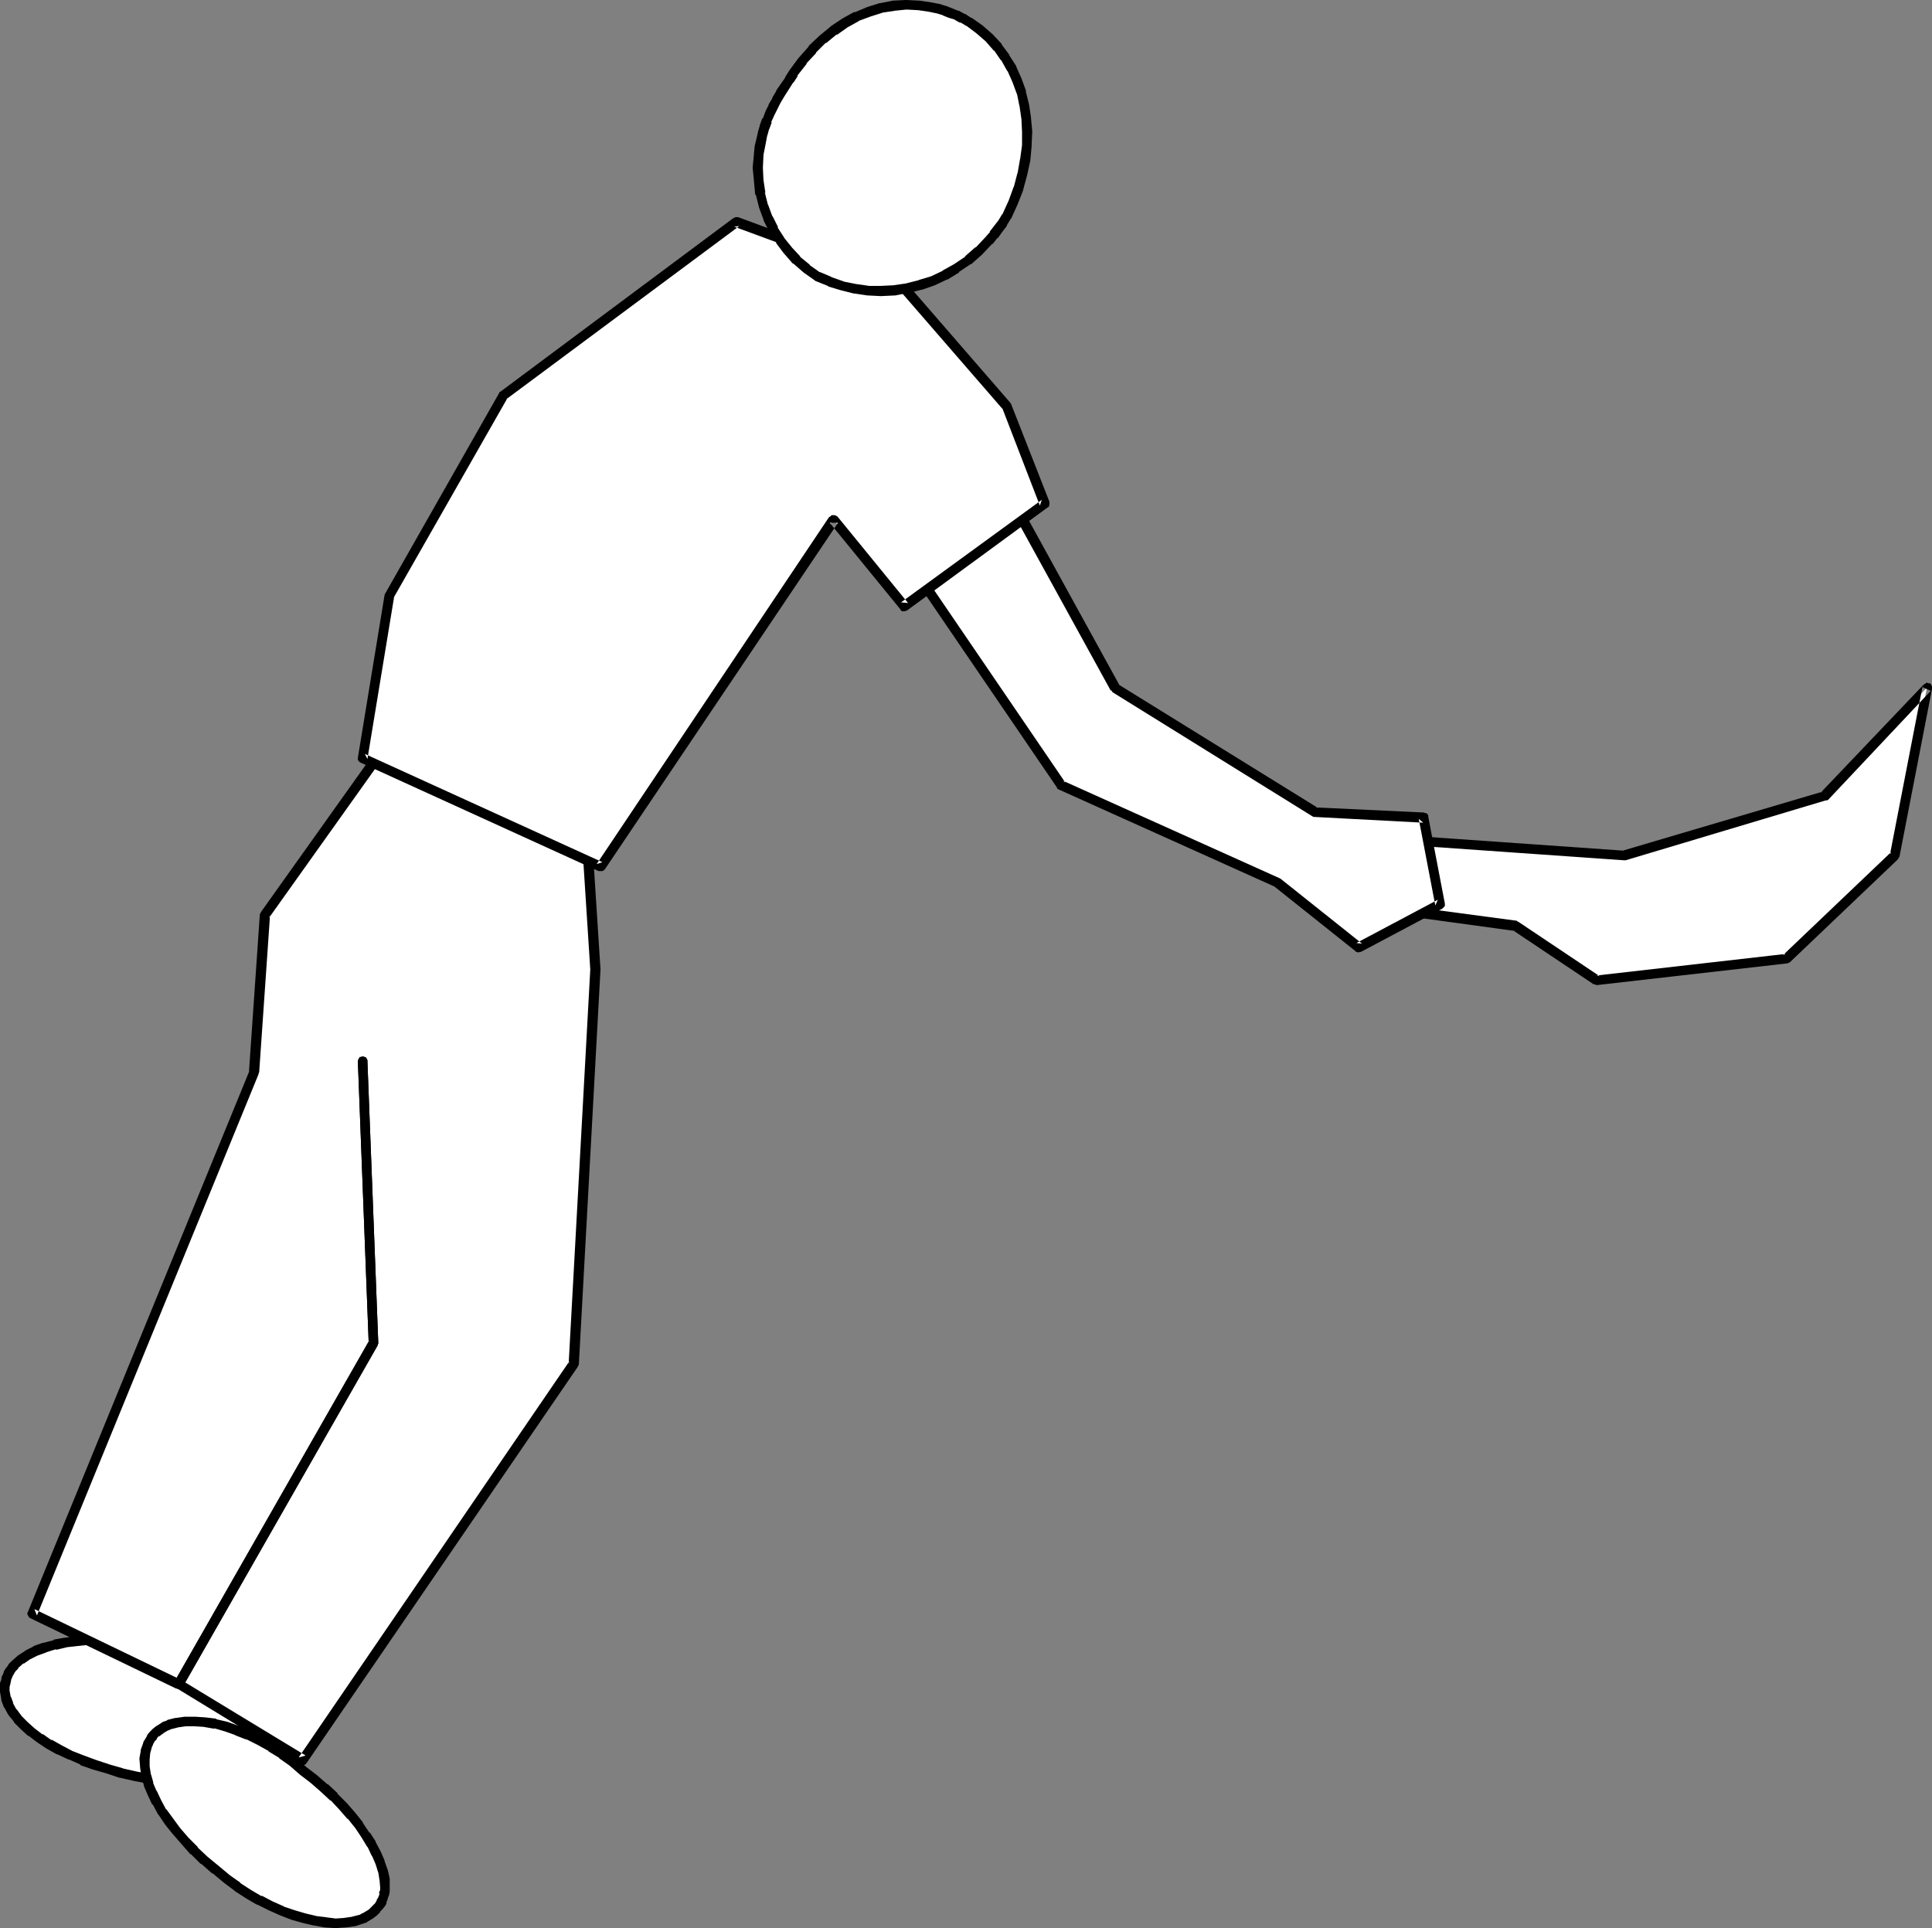 <?xml version="1.0" encoding="UTF-8" standalone="no"?>
<svg
   version="1.0"
   width="129.724mm"
   height="129.472mm"
   id="svg16"
   sodipodi:docname="Jai Alai 6.wmf"
   xmlns:inkscape="http://www.inkscape.org/namespaces/inkscape"
   xmlns:sodipodi="http://sodipodi.sourceforge.net/DTD/sodipodi-0.dtd"
   xmlns="http://www.w3.org/2000/svg"
   xmlns:svg="http://www.w3.org/2000/svg">
  <rect width="100%" height="100%" fill="#808080" stroke="none"/>
  <sodipodi:namedview
     id="namedview16"
     pagecolor="#ffffff"
     bordercolor="#000000"
     borderopacity="0.25"
     inkscape:showpageshadow="2"
     inkscape:pageopacity="0.0"
     inkscape:pagecheckerboard="0"
     inkscape:deskcolor="#d1d1d1"
     inkscape:document-units="mm" />
  <defs
     id="defs1">
    <pattern
       id="WMFhbasepattern"
       patternUnits="userSpaceOnUse"
       width="6"
       height="6"
       x="0"
       y="0" />
  </defs>
  <path
     style="fill:#ffffff;fill-opacity:1;fill-rule:evenodd;stroke:none"
     d="m 39.754,417.752 3.555,0.808 3.555,0.97 3.232,1.131 3.07,1.293 3.07,1.454 2.747,1.293 2.586,1.616 2.262,1.616 2.101,1.616 1.778,1.616 1.454,1.778 1.131,1.616 0.808,1.616 0.323,0.808 0.162,0.97 0.162,0.808 v 0.808 l -0.162,0.808 -0.162,0.808 -0.162,0.808 -0.323,0.808 -0.323,0.808 -0.485,0.808 -0.485,0.808 -0.646,0.808 -1.454,1.293 -1.778,1.131 -1.939,1.131 -2.262,0.808 -2.424,0.646 -2.747,0.646 -2.909,0.323 -2.909,0.323 h -3.07 l -3.232,-0.162 -3.232,-0.162 -3.394,-0.485 -3.394,-0.808 -3.394,-0.808 -3.555,-0.97 -3.394,-0.97 -3.07,-1.293 -2.909,-1.131 -2.909,-1.454 -2.586,-1.454 -2.424,-1.454 -2.101,-1.616 -1.778,-1.616 -1.616,-1.778 -1.293,-1.616 -1.131,-1.778 -0.485,-1.778 -0.323,-1.778 v -0.97 -0.808 l 0.162,-0.97 0.323,-0.808 0.323,-0.808 0.485,-0.808 0.485,-0.808 0.646,-0.646 1.454,-1.293 1.778,-1.293 2.101,-0.97 2.262,-0.97 2.586,-0.646 2.747,-0.485 2.909,-0.485 3.07,-0.323 h 3.232 l 3.394,0.162 3.394,0.323 3.555,0.485 z"
     id="path1" />
  <path
     style="fill:#000000;fill-opacity:1;fill-rule:evenodd;stroke:none"
     d="m 39.592,419.045 v -0.162 l 3.394,0.97 v 0 l 3.394,0.97 3.394,1.131 h -0.162 l 3.232,1.131 h -0.162 l 3.07,1.454 h -0.162 l 2.747,1.293 v 0 l 2.586,1.616 h -0.162 l 2.424,1.454 v 0 l 1.939,1.616 v -0.162 l 1.616,1.778 v -0.162 l 1.454,1.778 v -0.162 l 1.131,1.616 h -0.162 l 0.808,1.616 v -0.162 l 0.323,0.808 -0.162,-0.162 0.162,0.808 v 0 l 0.162,0.808 v -0.162 0.808 -0.162 l -0.162,0.808 0.162,-0.162 -0.162,0.808 h -0.162 l -0.162,0.808 v 0 l -0.162,0.808 v -0.162 l -0.323,0.808 v 0 l -0.485,0.808 0.162,-0.162 -0.485,0.646 v 0 l -0.646,0.808 0.162,-0.162 -1.454,1.293 0.162,-0.162 -1.778,1.131 h 0.162 l -2.101,1.131 0.162,-0.162 -2.262,0.97 h 0.162 l -2.424,0.646 v -0.162 l -2.747,0.646 h 0.162 l -2.909,0.485 h 0.162 l -3.07,0.162 h 0.162 -3.07 v 0 l -3.232,-0.162 h 0.162 l -3.232,-0.162 v 0 l -3.394,-0.485 h 0.162 l -3.394,-0.646 -3.555,-0.808 h 0.162 l -3.394,-0.97 -3.394,-1.131 v 0 l -3.07,-1.131 v 0 l -2.909,-1.131 v 0 l -2.747,-1.454 v 0 l -2.586,-1.454 v 0.162 l -2.262,-1.616 v 0.162 l -2.101,-1.616 v 0 l -1.778,-1.616 v 0 l -1.616,-1.616 0.162,0.162 -1.293,-1.778 v 0.162 l -0.97,-1.778 0.162,0.162 -0.646,-1.778 v 0.323 l -0.323,-1.778 v 0.162 -0.97 0 l 0.162,-0.808 v 0.162 l 0.162,-0.808 v 0 l 0.162,-0.808 v 0.162 l 0.323,-0.808 v 0 l 0.485,-0.808 -0.162,0.162 0.485,-0.646 v 0 l 0.646,-0.646 H 4.525 l 1.454,-1.293 v 0.162 l 1.616,-1.131 v 0 l 1.939,-0.97 v 0 l 2.262,-0.808 h -0.162 l 2.586,-0.808 v 0.162 l 2.747,-0.646 h -0.162 l 2.909,-0.323 v 0 l 3.07,-0.323 h -0.162 3.232 v 0 l 3.232,0.162 3.555,0.162 h -0.162 l 3.555,0.485 v 0 l 3.555,0.808 0.485,-2.586 -3.555,-0.646 h -0.162 l -3.394,-0.485 h -0.162 l -3.555,-0.323 h -3.394 v 0 h -3.232 -0.162 l -3.07,0.162 v 0 l -2.909,0.485 h -0.162 l -2.747,0.485 v 0.162 l -2.586,0.646 h -0.162 l -2.262,0.808 -0.162,0.162 -1.939,0.97 -0.162,0.162 -1.778,1.131 -0.162,0.162 -1.454,1.293 -0.162,0.162 -0.646,0.646 v 0.162 l -0.485,0.646 -0.162,0.162 -0.485,0.808 v 0.162 l -0.323,0.808 -0.162,0.162 -0.162,0.808 v 0.162 L 0,427.125 v 0.162 0.97 0 0.97 0.162 l 0.323,1.778 v 0.323 l 0.646,1.778 0.162,0.162 0.97,1.778 v 0 l 1.454,1.778 v 0.162 l 1.616,1.616 0.162,0.162 1.778,1.616 h 0.162 l 2.101,1.616 v 0 l 2.424,1.616 v 0 l 2.586,1.454 h 0.162 l 2.747,1.293 h 0.162 l 2.909,1.293 v 0.162 l 3.232,1.131 v 0 l 3.394,0.97 3.394,1.131 h 0.162 l 3.555,0.808 3.394,0.646 v 0 l 3.394,0.485 v 0 l 3.232,0.323 v 0 l 3.232,0.162 h 0.162 3.07 0.162 l 2.909,-0.323 v 0 l 2.909,-0.485 h 0.162 l 2.586,-0.485 h 0.162 l 2.424,-0.808 v 0 l 2.262,-0.808 h 0.162 l 2.101,-1.131 h 0.162 l 1.616,-1.293 0.162,-0.162 1.454,-1.293 h 0.162 l 0.646,-0.808 v 0 l 0.485,-0.808 0.162,-0.162 0.485,-0.808 v -0.162 l 0.323,-0.808 0.162,-0.162 0.162,-0.808 0.162,-0.162 0.162,-0.808 h -0.162 l 0.162,-0.646 0.162,-0.162 0.162,-0.808 v -0.162 -0.808 -0.162 l -0.162,-0.808 v -0.162 l -0.162,-0.808 -0.162,-0.162 -0.162,-0.808 -0.162,-0.162 -0.808,-1.616 v -0.162 l -1.293,-1.778 v 0 l -1.454,-1.778 h -0.162 l -1.778,-1.778 v 0 l -2.101,-1.616 v -0.162 l -2.424,-1.454 v 0 l -2.586,-1.616 h -0.162 l -2.747,-1.454 v 0 l -3.07,-1.454 v 0 l -3.07,-1.293 h -0.162 l -3.232,-1.131 -3.394,-0.97 h -0.162 l -3.555,-0.808 v -0.162 z"
     id="path2" />
  <path
     style="fill:#ffffff;fill-opacity:1;fill-rule:evenodd;stroke:none"
     d="m 76.922,449.427 2.747,2.101 2.586,2.262 2.586,2.262 2.262,2.424 2.101,2.424 1.939,2.424 1.616,2.424 1.616,2.262 1.131,2.424 0.97,2.262 0.646,2.262 0.485,2.101 v 1.939 0.808 l -0.162,0.97 -0.162,0.808 -0.323,0.808 -0.323,0.646 -0.485,0.646 -0.646,0.808 -0.646,0.646 -0.646,0.646 -1.616,0.97 -0.97,0.323 -1.939,0.646 -2.262,0.162 -2.262,0.162 -2.586,-0.162 -2.586,-0.323 -2.747,-0.646 -2.909,-0.808 -2.747,-1.131 -2.909,-1.293 -2.909,-1.454 -2.747,-1.616 -2.747,-1.778 -2.586,-1.939 -3.07,-2.424 -2.747,-2.262 -2.586,-2.586 -2.424,-2.424 -2.101,-2.424 -1.939,-2.424 -1.616,-2.424 -1.454,-2.424 -1.131,-2.424 -0.97,-2.262 -0.646,-2.262 -0.162,-2.101 -0.162,-2.101 0.323,-1.778 0.485,-1.778 0.323,-0.808 0.646,-0.808 0.485,-0.808 0.646,-0.646 0.808,-0.646 0.646,-0.485 0.97,-0.485 0.808,-0.323 1.939,-0.646 2.262,-0.323 h 2.262 l 2.586,0.162 2.747,0.485 2.747,0.808 2.747,0.97 2.909,1.131 2.909,1.293 2.747,1.616 2.909,1.939 2.747,1.939 z"
     id="path3" />
  <path
     style="fill:#000000;fill-opacity:1;fill-rule:evenodd;stroke:none"
     d="m 76.114,450.396 v 0 l 2.747,2.101 v 0 l 2.586,2.262 v 0 l 2.424,2.262 v -0.162 l 2.262,2.424 v 0 l 2.101,2.424 v -0.162 l 1.939,2.424 v 0 l 1.616,2.424 v 0 l 1.454,2.424 v -0.162 l 1.131,2.424 v -0.162 l 0.97,2.262 v 0 l 0.646,2.101 V 475.122 l 0.323,2.101 v -0.162 l 0.162,1.939 v 0 0.808 -0.162 l -0.323,0.808 h 0.162 l -0.162,0.808 v -0.162 l -0.323,0.808 v -0.162 l -0.323,0.646 0.162,-0.162 -0.485,0.808 -0.646,0.646 0.162,-0.162 -0.646,0.646 v 0 l -0.646,0.646 0.162,-0.162 -1.616,0.97 0.162,-0.162 -0.808,0.485 v 0 l -1.939,0.485 h 0.162 l -2.262,0.323 h 0.162 l -2.424,0.162 h 0.323 l -2.586,-0.323 h 0.162 l -2.747,-0.323 h 0.162 l -2.747,-0.646 v 0 l -2.747,-0.808 v 0 l -2.909,-0.97 h 0.162 l -2.909,-1.293 v 0 l -2.747,-1.454 v 0.162 l -2.747,-1.616 v 0 l -2.747,-1.778 h 0.162 l -2.747,-1.939 -2.909,-2.424 v 0 l -2.747,-2.262 v 0 l -2.586,-2.424 h 0.162 l -2.424,-2.424 v 0 l -2.101,-2.424 v 0 l -1.778,-2.424 v 0 L 42.178,459.123 v 0.162 l -1.293,-2.424 v 0 l -1.131,-2.424 v 0.162 l -0.97,-2.262 0.162,0.162 -0.646,-2.262 v 0.162 l -0.323,-2.101 v 0.162 -2.101 0.162 l 0.162,-1.778 v 0.162 l 0.485,-1.778 v 0.162 l 0.323,-0.808 v 0 l 0.485,-0.808 v 0.162 l 0.485,-0.646 h -0.162 l 0.646,-0.646 v 0.162 l 0.808,-0.646 -0.162,0.162 0.646,-0.485 v 0 l 0.808,-0.485 v 0 l 0.808,-0.323 h -0.162 l 1.939,-0.485 h -0.162 l 2.262,-0.323 h -0.162 2.262 v 0 l 2.586,0.162 h -0.162 l 2.747,0.485 -0.162,-0.162 2.747,0.808 v 0 l 2.747,0.97 h -0.162 l 2.909,1.131 -0.162,-0.162 2.909,1.454 v 0 l 2.909,1.616 h -0.162 l 2.909,1.778 h -0.162 l 2.747,1.939 v 0 l 2.586,2.262 1.616,-1.939 -2.586,-2.262 h -0.162 l -2.747,-2.101 v 0 l -2.747,-1.778 h -0.162 l -2.747,-1.616 -0.162,-0.162 -2.909,-1.293 v -0.162 l -2.909,-1.131 h -0.162 l -2.747,-0.97 v 0 l -2.747,-0.646 -0.162,-0.162 -2.747,-0.323 v 0 l -2.586,-0.162 h -0.162 -2.262 -0.162 l -2.262,0.323 h -0.162 l -1.939,0.485 -0.162,0.162 -0.97,0.323 v 0 l -0.97,0.646 v 0 l -0.808,0.485 v 0 l -0.808,0.646 -0.162,0.162 -0.485,0.485 -0.162,0.162 -0.646,0.808 v 0.162 l -0.485,0.808 v 0 l -0.485,0.808 v 0.162 l -0.646,1.778 v 0.323 l -0.323,1.778 v 0.323 l 0.162,1.939 v 0.162 l 0.323,2.101 v 0.162 l 0.646,2.262 v 0.162 l 0.97,2.262 v 0 l 1.131,2.424 h 0.162 l 1.293,2.424 0.162,0.162 1.616,2.424 v 0 l 1.939,2.424 0.162,0.162 2.101,2.424 v 0 l 2.262,2.586 h 0.162 l 2.424,2.424 h 0.162 l 2.747,2.424 h 0.162 l 2.909,2.424 2.586,1.939 0.162,0.162 2.747,1.778 v 0 l 2.747,1.616 h 0.162 l 2.909,1.454 v 0 l 2.909,1.293 v 0 l 2.909,1.131 v 0 l 2.909,0.808 v 0 l 2.747,0.646 h 0.162 l 2.586,0.485 h 0.162 l 2.424,0.162 h 0.162 l 2.424,-0.162 h 0.162 l 2.262,-0.323 h 0.162 l 1.939,-0.646 v 0 l 0.97,-0.323 0.162,-0.162 1.616,-0.97 0.162,-0.162 0.646,-0.485 0.162,-0.162 0.646,-0.646 v -0.162 l 0.646,-0.646 0.485,-0.646 0.162,-0.162 0.323,-0.646 v -0.323 l 0.323,-0.808 v -0.162 l 0.323,-0.808 v 0 l 0.162,-0.808 v -0.323 -0.808 -0.162 -1.939 -0.162 l -0.485,-2.101 v 0 L 97.606,472.375 v -0.162 l -0.97,-2.262 v 0 l -1.293,-2.424 v -0.162 l -1.454,-2.262 h -0.162 l -1.616,-2.424 v -0.162 l -1.939,-2.424 v 0 l -2.101,-2.424 -0.162,-0.162 -2.262,-2.262 v -0.162 l -2.424,-2.262 h -0.162 l -2.586,-2.262 v 0 l -2.747,-2.101 v 0 z"
     id="path4" />
  <path
     style="fill:#ffffff;fill-opacity:1;fill-rule:evenodd;stroke:none"
     d="M 104.393,180.029 67.226,232.228 64.478,272.145 8.242,409.51 l 37.006,17.938 31.674,19.231 68.68,-100.357 5.494,-100.357 -2.747,-42.502 z"
     id="path5" />
  <path
     style="fill:#000000;fill-opacity:1;fill-rule:evenodd;stroke:none"
     d="m 104.878,178.898 -0.485,-0.162 -0.323,0.162 h -0.323 l -0.323,0.323 v 0 l -37.168,52.199 -0.162,0.323 -0.162,0.323 v 0.162 l -2.747,39.755 0.162,-0.323 -56.237,137.365 -0.162,0.323 v 0.323 l 0.162,0.323 0.162,0.323 0.162,0.162 0.162,0.162 37.168,17.938 v -0.162 l 31.512,19.231 0.323,0.162 0.323,0.162 0.646,-0.162 0.162,-0.323 0.162,-0.162 68.68,-100.357 0.162,-0.323 0.162,-0.323 v 0 l 5.494,-100.196 v -0.162 l -2.747,-42.664 -0.162,-0.323 -0.162,-0.323 -0.162,-0.162 -0.323,-0.162 -43.955,-23.433 -0.97,2.262 43.794,23.433 -0.646,-1.131 2.747,42.664 v -0.162 l -5.494,100.196 0.162,-0.646 -68.68,100.519 1.778,-0.485 -31.674,-19.231 v 0 L 8.726,408.379 9.373,409.995 65.61,272.63 v -0.162 l 0.162,-0.323 2.747,-39.755 -0.323,0.646 37.168,-52.199 -1.454,0.323 z"
     id="path6" />
  <path
     style="fill:#000000;fill-opacity:1;fill-rule:evenodd;stroke:none"
     d="m 93.243,269.397 v -0.323 l -0.162,-0.323 -0.162,-0.323 -0.323,-0.162 -0.646,-0.162 -0.323,0.162 h -0.323 l -0.162,0.323 -0.162,0.162 -0.162,0.646 2.747,71.43 0.162,-0.646 -49.45,86.621 -0.162,0.323 v 0.323 0.323 l 0.162,0.323 0.162,0.162 0.323,0.162 0.162,0.162 h 0.323 0.323 l 0.323,-0.162 0.323,-0.162 0.162,-0.162 49.45,-86.621 v -0.162 l 0.162,-0.323 v -0.323 z"
     id="path7" />
  <path
     style="fill:#000000;fill-opacity:1;fill-rule:evenodd;stroke:none"
     d="m 93.243,269.397 v -0.323 l -0.162,-0.323 -0.162,-0.323 -0.323,-0.162 -0.646,-0.162 -0.323,0.162 h -0.323 l -0.162,0.323 -0.162,0.162 -0.162,0.646 2.747,71.43 0.162,-0.646 -49.45,86.621 -0.162,0.323 v 0.323 0.323 l 0.162,0.323 0.162,0.162 0.323,0.162 0.162,0.162 h 0.323 0.323 l 0.323,-0.162 0.323,-0.162 0.162,-0.162 49.45,-86.621 v -0.162 l 0.162,-0.323 v -0.323 z"
     id="path8" />
  <path
     style="fill:#ffffff;fill-opacity:1;fill-rule:evenodd;stroke:none"
     d="m 333.865,211.542 78.214,5.495 50.904,-15.029 26.018,-27.473 -8.08,42.502 -27.634,26.18 -47.995,5.495 -20.685,-13.737 -50.742,-6.787 z"
     id="path9" />
  <path
     style="fill:#000000;fill-opacity:1;fill-rule:evenodd;stroke:none"
     d="m 334.996,211.542 -1.293,1.293 78.376,5.495 h 0.323 0.162 l 50.742,-15.191 h 0.323 l 0.323,-0.162 26.018,-27.635 -2.101,-0.97 -8.242,42.502 0.323,-0.646 -27.472,26.18 0.808,-0.323 -48.157,5.495 0.808,0.162 -20.523,-13.737 -0.323,-0.162 -0.162,-0.162 -50.904,-6.787 0.97,1.293 v -16.645 h -2.424 v 16.645 0.162 0.323 l 0.323,0.162 0.162,0.323 0.323,0.162 h 0.323 l 50.742,6.949 -0.485,-0.162 20.523,13.737 h 0.323 l 0.323,0.162 h 0.162 l 48.157,-5.495 h 0.162 l 0.323,-0.162 0.323,-0.162 27.472,-26.18 v -0.162 l 0.162,-0.162 0.162,-0.323 8.242,-42.502 v -0.323 -0.323 l -0.162,-0.323 -0.162,-0.323 -0.323,-0.162 h -0.323 l -0.323,-0.162 -0.323,0.162 -0.162,0.162 -0.323,0.162 -26.179,27.473 0.646,-0.323 -50.904,15.029 h 0.485 l -78.376,-5.495 v 0 h -0.323 l -0.323,0.162 -0.323,0.162 -0.162,0.323 -0.162,0.323 v 0.162 z"
     id="path10" />
  <path
     style="fill:#ffffff;fill-opacity:1;fill-rule:evenodd;stroke:none"
     d="m 252.742,119.589 30.219,54.946 50.904,31.675 27.472,1.293 4.04,21.978 -20.523,10.989 -20.685,-16.484 -54.944,-24.726 -41.208,-60.441 z"
     id="path11" />
  <path
     style="fill:#000000;fill-opacity:1;fill-rule:evenodd;stroke:none"
     d="m 253.55,120.558 -1.939,-0.323 30.219,54.946 0.323,0.162 0.162,0.323 50.742,31.513 0.323,0.162 h 0.323 l 27.472,1.454 -1.131,-0.97 4.202,21.978 0.646,-1.454 -20.685,10.989 1.454,0.162 -20.685,-16.484 -0.323,-0.162 -54.944,-24.726 0.646,0.485 -41.208,-60.441 -0.323,1.616 24.725,-19.231 -1.454,-1.939 -24.725,19.231 -0.323,0.162 -0.162,0.323 -0.162,0.323 v 0.323 l 0.162,0.323 0.162,0.162 41.208,60.441 v 0.162 l 0.162,0.162 0.323,0.162 54.944,24.726 -0.323,-0.162 20.685,16.484 v 0.162 h 0.323 l 0.323,0.162 0.323,-0.162 h 0.323 l 20.685,-10.989 0.162,-0.162 0.323,-0.323 0.162,-0.162 v -0.323 -0.323 l -4.202,-21.978 v -0.323 l -0.162,-0.323 -0.323,-0.323 h -0.323 l -0.323,-0.162 -27.472,-1.293 0.646,0.162 -50.904,-31.513 0.485,0.323 -30.219,-54.946 -0.162,-0.162 -0.162,-0.162 -0.323,-0.162 -0.323,-0.162 h -0.323 l -0.323,0.162 -0.162,0.162 z"
     id="path12" />
  <path
     style="fill:#ffffff;fill-opacity:1;fill-rule:evenodd;stroke:none"
     d="m 186.809,56.401 -58.984,43.957 -28.926,50.906 -6.787,41.21 60.277,27.473 59.146,-88.075 17.938,21.978 35.714,-26.019 -9.696,-24.726 -27.472,-31.675 z"
     id="path13" />
  <path
     style="fill:#000000;fill-opacity:1;fill-rule:evenodd;stroke:none"
     d="m 187.294,55.108 h -0.323 -0.323 l -0.323,0.162 -0.323,0.162 -58.984,43.957 -0.323,0.162 v 0.162 l -28.926,50.906 -0.162,0.323 v 0 l -6.787,41.371 v 0.323 0.162 l 0.162,0.323 0.323,0.323 0.323,0.162 60.277,27.473 h 0.323 0.323 0.323 l 0.323,-0.162 0.162,-0.162 0.162,-0.162 59.146,-87.914 h -2.101 l 17.938,21.978 0.162,0.323 0.323,0.162 h 0.323 0.323 l 0.323,-0.162 h 0.162 l 35.714,-26.18 0.323,-0.162 0.162,-0.646 v -0.323 -0.323 l -9.696,-24.726 -0.162,-0.323 v 0 l -27.472,-31.675 -0.323,-0.162 -0.162,-0.162 -41.208,-15.191 -0.97,2.424 41.208,15.191 -0.485,-0.485 27.472,31.675 -0.162,-0.323 9.534,24.726 0.485,-1.454 -35.714,26.019 1.778,0.162 -17.938,-21.978 v 0 l -0.323,-0.162 -0.323,-0.162 h -0.323 -0.323 -0.162 l -0.323,0.323 -0.323,0.162 -58.984,88.075 1.454,-0.485 -60.277,-27.473 0.646,1.293 6.787,-41.21 -0.162,0.323 28.926,-50.744 -0.323,0.323 59.146,-43.957 -1.293,0.162 z"
     id="path14" />
  <path
     style="fill:#ffffff;fill-opacity:1;fill-rule:evenodd;stroke:none"
     d="m 245.955,5.495 2.586,1.939 2.586,2.262 2.101,2.262 1.939,2.586 1.616,2.909 1.293,2.909 1.131,3.071 0.808,3.232 0.485,3.394 0.162,3.394 v 3.555 l -0.485,3.555 -0.646,3.555 -1.131,3.555 -1.293,3.717 -1.616,3.555 -1.131,1.616 -1.131,1.616 -1.131,1.454 -1.131,1.454 -2.586,2.586 -2.747,2.424 -2.909,1.939 -2.909,1.778 -3.07,1.454 -3.232,1.131 -3.232,0.808 -3.232,0.485 -3.394,0.162 -3.394,-0.162 -3.232,-0.323 -3.232,-0.808 -3.232,-1.131 -3.07,-1.293 -2.747,-1.939 -2.586,-2.262 -2.101,-2.262 -2.101,-2.586 -1.616,-2.747 -1.454,-2.909 -1.131,-3.071 -0.808,-3.232 -0.485,-3.232 -0.162,-3.394 0.162,-3.394 0.323,-1.616 0.808,-3.555 0.485,-1.616 0.485,-1.778 0.808,-1.778 0.808,-1.616 0.97,-1.778 0.97,-1.616 1.131,-1.778 0.97,-1.778 1.131,-1.616 2.262,-3.232 2.586,-2.747 2.586,-2.586 2.747,-2.262 2.909,-1.939 2.909,-1.616 3.232,-1.293 3.07,-0.97 3.07,-0.485 3.232,-0.323 3.232,0.162 3.232,0.485 1.616,0.485 1.616,0.323 1.616,0.646 1.454,0.646 1.616,0.808 z"
     id="path15" />
  <path
     style="fill:#000000;fill-opacity:1;fill-rule:evenodd;stroke:none"
     d="m 245.309,6.626 -0.162,-0.162 2.586,1.939 v 0 l 2.424,2.101 v 0 l 2.101,2.424 v -0.162 l 1.778,2.586 v -0.162 l 1.616,2.909 V 17.938 l 1.293,2.909 v 0 l 1.131,3.071 V 23.756 l 0.646,3.232 v -0.162 l 0.485,3.394 v -0.162 l 0.162,3.394 v 0 3.555 -0.162 l -0.485,3.555 v -0.162 l -0.646,3.717 V 43.795 l -0.97,3.717 v -0.162 l -1.293,3.555 v 0 l -1.616,3.555 v -0.162 l -0.97,1.616 v 0 l -1.131,1.454 -1.131,1.454 h 0.162 l -1.293,1.454 v 0 l -2.424,2.586 v -0.162 l -2.747,2.424 h 0.162 l -2.909,1.939 v 0 l -2.909,1.616 h 0.162 l -3.07,1.454 v 0 l -3.232,0.97 h 0.162 l -3.232,0.808 h 0.162 l -3.394,0.485 h 0.162 l -3.394,0.162 h 0.162 -3.232 0.162 l -3.394,-0.485 v 0 l -3.232,-0.646 h 0.162 l -3.232,-1.131 h 0.162 l -3.07,-1.293 0.162,0.162 -2.747,-1.939 h 0.162 l -2.586,-2.101 h 0.162 l -2.262,-2.424 0.162,0.162 -2.101,-2.586 0.162,0.162 -1.778,-2.747 h 0.162 l -1.454,-2.909 v 0.162 l -1.131,-3.071 v 0.162 l -0.808,-3.232 0.162,0.162 -0.485,-3.232 v 0.162 l -0.162,-3.394 v 0.162 l 0.162,-3.394 v 0 l 0.323,-1.616 v 0 l 0.646,-3.394 v 0.162 l 0.485,-1.778 v 0.162 l 0.646,-1.778 h -0.162 l 0.808,-1.778 0.808,-1.616 v 0 l 0.808,-1.616 v 0 l 0.97,-1.616 v 0 l 1.131,-1.778 v 0 l 1.131,-1.778 v 0.162 l 1.131,-1.778 h -0.162 l 2.424,-3.071 h -0.162 l 2.586,-2.747 h -0.162 l 2.586,-2.586 v 0.162 l 2.747,-2.262 v 0.162 l 2.747,-1.939 v 0 l 2.909,-1.616 h -0.162 l 3.07,-1.131 v 0 l 3.07,-0.97 h -0.162 l 3.232,-0.485 h -0.162 l 3.232,-0.323 h -0.162 l 3.07,0.162 v 0 l 3.232,0.485 h -0.162 l 1.616,0.323 v 0 l 1.616,0.485 h -0.162 l 1.616,0.646 1.616,0.485 h -0.162 l 1.454,0.808 V 5.656 l 1.616,0.97 1.131,-2.101 -1.454,-0.97 h -0.162 l -1.454,-0.808 h -0.162 l -1.616,-0.646 -1.616,-0.646 h -0.162 l -1.454,-0.485 h -0.162 l -1.616,-0.323 v 0 l -3.232,-0.485 h -0.162 L 230.118,0 h -0.323 l -3.232,0.162 v 0 l -3.232,0.646 h -0.162 l -3.07,0.97 v 0 l -3.07,1.293 h -0.323 l -2.909,1.616 v 0 l -2.909,1.939 -0.162,0.162 -2.747,2.262 v 0 l -2.747,2.586 v 0.162 l -2.424,2.747 -0.162,0.162 -2.262,3.071 v 0 l -1.131,1.778 v 0.162 l -1.131,1.616 v 0 l -1.131,1.616 v 0.162 l -0.97,1.616 v 0.162 l -0.97,1.616 v 0.162 l -0.808,1.616 -0.646,1.778 h -0.162 l -0.646,1.778 v 0.162 l -0.485,1.616 v 0.162 l -0.808,3.394 v 0.162 l -0.162,1.616 v 0.162 l -0.323,3.394 v 0.162 l 0.323,3.232 v 0.162 l 0.323,3.394 h 0.162 l 0.808,3.232 v 0 l 1.131,3.071 v 0.162 l 1.454,2.909 v 0 l 1.778,2.747 v 0.162 l 1.939,2.586 0.162,0.162 2.101,2.424 h 0.162 l 2.586,2.262 v 0 l 2.747,1.939 0.162,0.162 3.232,1.293 0.162,0.162 3.232,0.97 v 0 l 3.232,0.808 h 0.162 l 3.232,0.485 h 0.162 l 3.232,0.162 h 0.162 l 3.394,-0.162 h 0.162 l 3.232,-0.646 h 0.162 l 3.232,-0.808 h 0.162 l 3.232,-1.131 v 0 l 3.07,-1.454 h 0.162 l 2.909,-1.778 v -0.162 l 2.909,-1.939 h 0.162 l 2.747,-2.424 v 0 l 2.586,-2.747 h 0.162 l 1.131,-1.454 h 0.162 l 1.131,-1.616 1.131,-1.454 v -0.162 l 0.97,-1.616 0.162,-0.162 1.616,-3.555 v 0 l 1.454,-3.717 v -0.162 l 0.97,-3.555 v 0 l 0.808,-3.717 v 0 l 0.323,-3.555 v -0.162 l 0.162,-3.555 v -0.162 l -0.323,-3.394 v -0.162 l -0.485,-3.232 v 0 l -0.808,-3.232 V 22.948 l -1.131,-3.071 v 0 l -1.293,-2.909 v -0.162 l -1.778,-2.747 v -0.162 l -1.939,-2.586 v -0.162 l -2.262,-2.424 v 0 l -2.586,-2.262 v 0 l -2.747,-1.939 h -0.162 z"
     id="path16" />
</svg>
